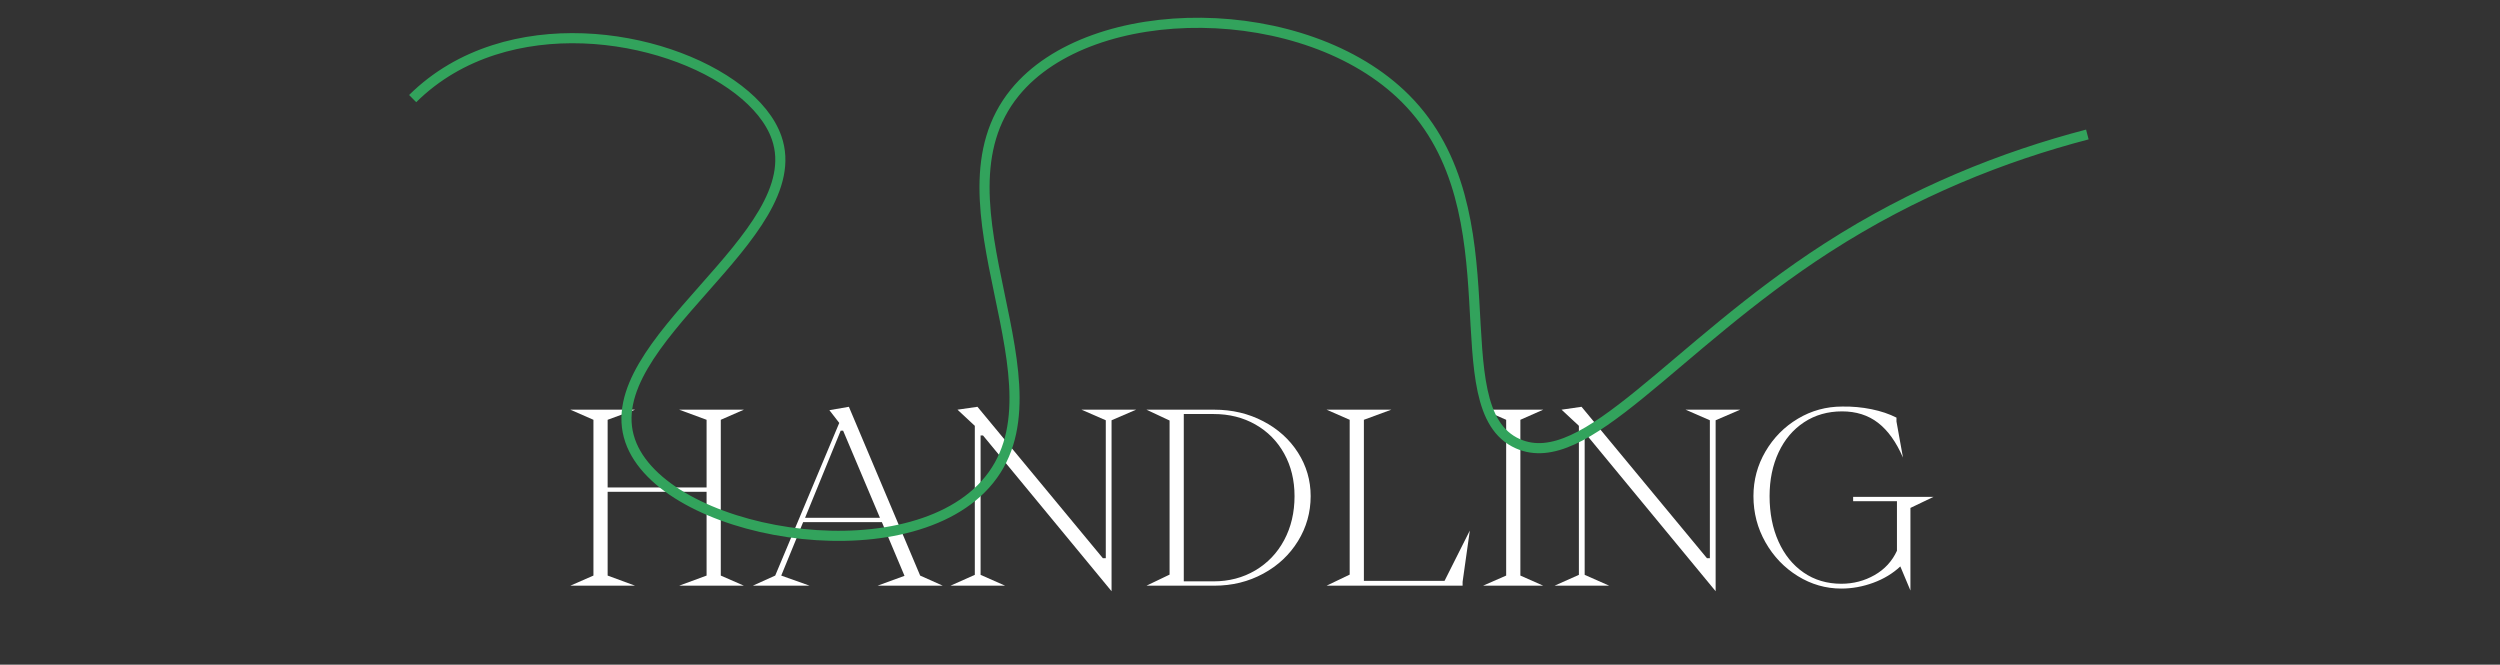 <svg xmlns="http://www.w3.org/2000/svg" id="Livello_2" viewBox="0 0 247.129 65.703"><rect x="0" y="0" width="247.129" height="65.703" fill="#333333" stroke="none"/><defs><style>.cls-1,.cls-2{fill:none;}.cls-3{fill:#fff;}.cls-2{stroke:#32a35c;stroke-miterlimit:10;}</style></defs><g id="Livello_1-2"><g><g><path class="cls-3" d="M56.377,57.896l2.285-1v-15.399l-2.285-1h6.402l-2.713,1v6.688h9.781v-6.688l-2.713-1h6.402l-2.285,1v15.399l2.285,1h-6.402l2.713-1v-8.283h-9.781v8.283l2.713,1h-6.402Z"></path><path class="cls-3" d="M80.034,57.896h-5.616l2.213-1,6.331-15.089-.976-1.261,1.928-.333,7.045,16.684,2.237,1h-6.45l2.666-.976-2.237-5.308h-7.783l-2.165,5.284,2.808,1Zm3.07-15.327l-3.522,8.616h7.402l-3.642-8.616h-.238Z"></path><path class="cls-3" d="M109.879,41.545v16.898l-12.709-15.398h-.237v13.78l2.427,1.071h-5.402l2.404-1.071v-14.732l-1.714-1.595,1.976-.286,12.399,14.97h.286v-13.637l-2.404-1.047h5.402l-2.428,1.047Z"></path><path class="cls-3" d="M113.33,57.896l2.285-1.095v-15.232l-2.285-1.071h6.712c1.761,0,3.371,.381,4.831,1.143s2.606,1.797,3.439,3.106,1.249,2.741,1.249,4.296c0,1.603-.416,3.082-1.249,4.438-.833,1.357-1.979,2.432-3.439,3.225s-3.07,1.19-4.831,1.19h-6.712Zm6.616-.428c1.539,0,2.92-.361,4.142-1.083,1.222-.722,2.174-1.722,2.856-2.999,.682-1.277,1.023-2.725,1.023-4.343,0-1.571-.342-2.971-1.023-4.201-.683-1.229-1.631-2.19-2.845-2.88-1.214-.69-2.59-1.035-4.129-1.035h-2.951v16.541h2.927Z"></path><path class="cls-3" d="M144.58,57.896h-13.447l2.285-1.095v-15.304l-2.285-1h6.402l-2.713,1v15.922h7.973l2.499-4.974-.714,5.069v.381Z"></path><path class="cls-3" d="M146.602,57.896l2.285-1v-15.399l-2.285-1h5.95l-2.261,1v15.399l2.261,1h-5.95Z"></path><path class="cls-3" d="M169.593,41.545v16.898l-12.709-15.398h-.237v13.78l2.427,1.071h-5.402l2.404-1.071v-14.732l-1.714-1.595,1.976-.286,12.399,14.97h.286v-13.637l-2.404-1.047h5.402l-2.428,1.047Z"></path><path class="cls-3" d="M187.849,55.992c-.746,.698-1.639,1.237-2.678,1.618s-2.091,.571-3.153,.571c-1.539,0-2.976-.413-4.308-1.238-1.333-.825-2.396-1.936-3.189-3.332-.794-1.396-1.19-2.919-1.19-4.569,0-1.586,.396-3.059,1.19-4.415,.793-1.356,1.86-2.436,3.201-3.237,1.34-.801,2.804-1.202,4.391-1.202,.983-.016,1.943,.071,2.88,.262s1.762,.468,2.476,.833v.381l.643,3.57c-.667-1.539-1.487-2.685-2.464-3.439-.976-.753-2.162-1.13-3.558-1.13-1.412,0-2.662,.357-3.749,1.071s-1.928,1.706-2.522,2.975-.893,2.713-.893,4.332c0,1.682,.294,3.177,.881,4.486s1.416,2.333,2.487,3.07c1.07,.738,2.312,1.106,3.725,1.106,1.189,0,2.284-.286,3.284-.857,1-.571,1.737-1.372,2.213-2.404v-4.903h-4.331v-.428h7.949l-2.285,1.095v8.164l-.999-2.38Z"></path></g><g id="b"><g id="c"><path class="cls-2" d="M40.792,9.746c2.323-2.301,5.079-3.856,8.02-4.802,11.405-3.665,25.581,1.848,27.959,8.675,3.388,9.728-17.848,20.202-14.479,29.949,3.184,9.215,26.862,13.451,35.102,4.321,8.757-9.704-6.015-27.759,2.925-38.74C107.91-.174,129.1-.11,138.932,9.745c11.183,11.209,3.24,30.64,11.116,34.121,6.635,2.933,15.284-9.525,30.568-19.37,8.603-5.542,17.408-9.031,25.721-11.202"></path></g></g><rect class="cls-1" width="247.129" height="59.312"></rect></g></g></svg>